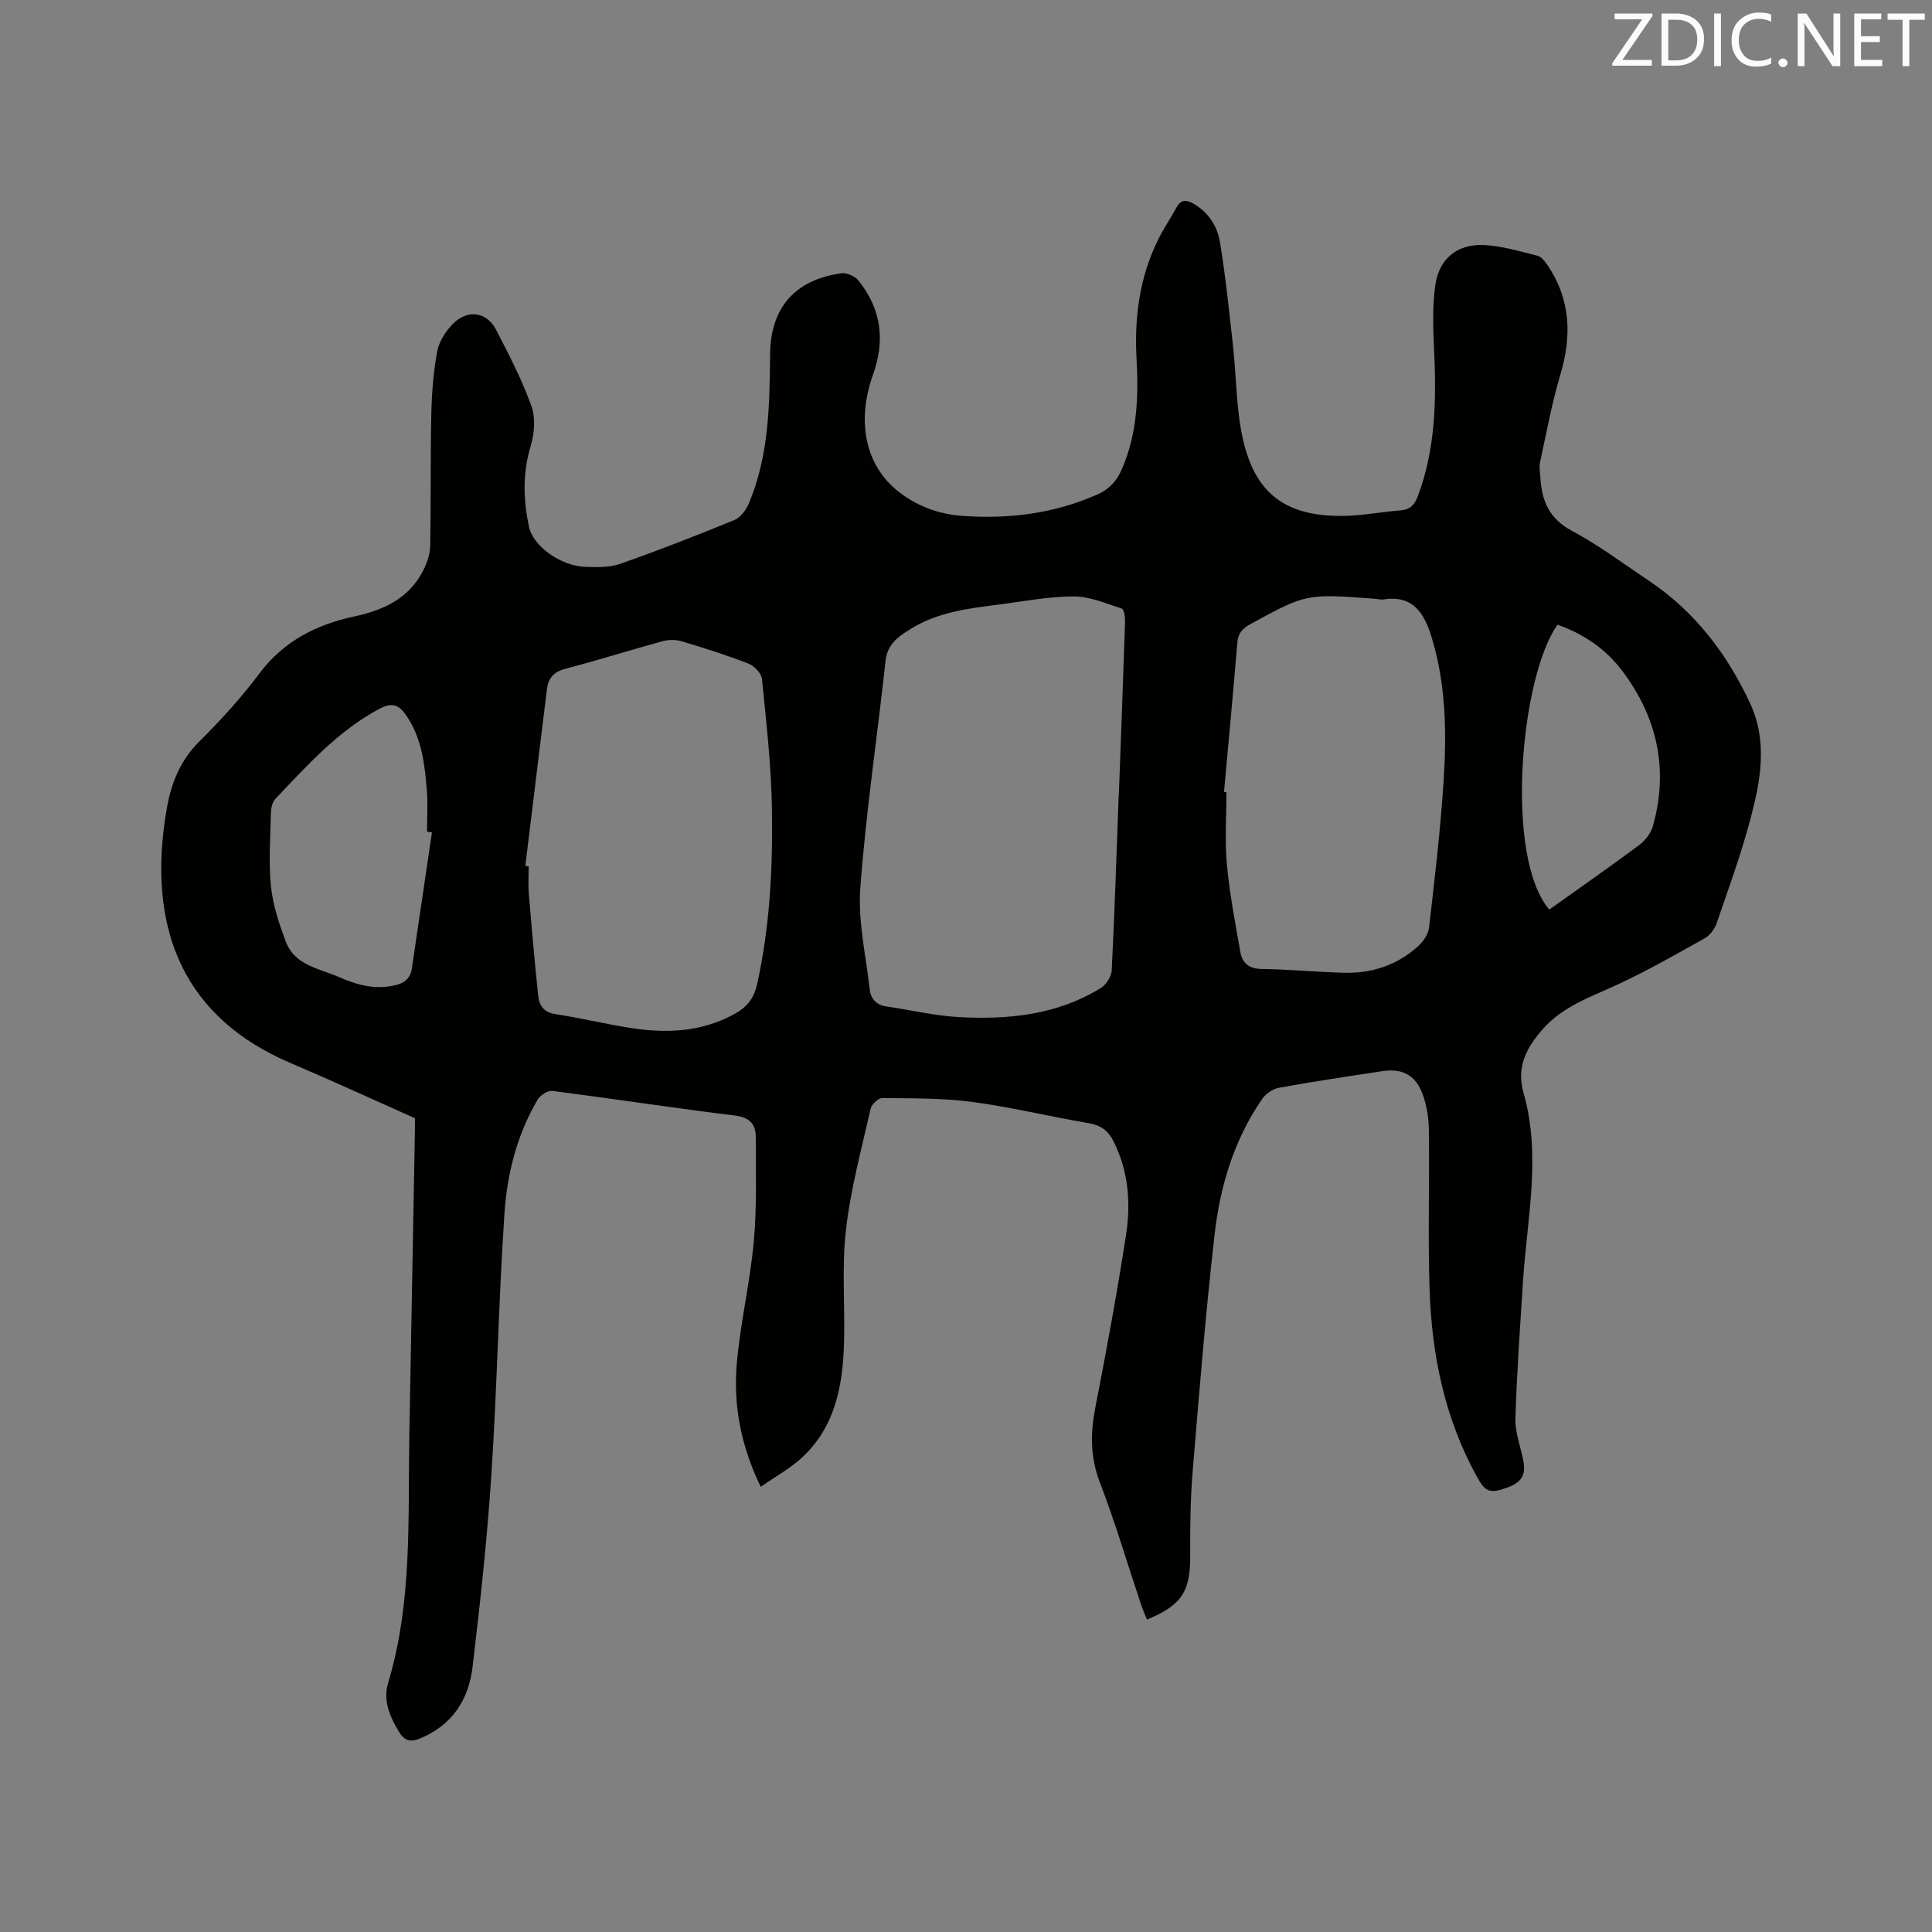<svg enable-background="new 0 0 400 400" viewBox="0 0 400 400" xmlns="http://www.w3.org/2000/svg"><rect x="0" y="0" width="400" height="400" fill="#808080" stroke="none"/><path d="m85.91 231.52c-8.63-3.84-17.09-7.75-25.66-11.39-22.13-9.39-29.19-27.29-26.22-49.53.14-1.05.31-2.1.49-3.14.91-5.31 2.79-10.02 6.78-13.98 4.43-4.39 8.68-9.07 12.42-14.06 5.03-6.71 11.82-10.12 19.67-11.8 6.2-1.33 11.48-3.83 14.38-9.81.72-1.47 1.27-3.19 1.3-4.81.16-9.11.03-18.23.23-27.34.1-4.32.43-8.67 1.22-12.91.38-2.04 1.74-4.15 3.22-5.67 3.04-3.1 7.02-2.56 8.96 1.18 2.67 5.15 5.36 10.35 7.32 15.78.89 2.46.63 5.73-.15 8.31-1.7 5.6-1.52 11.11-.37 16.64.87 4.17 6.66 8.21 11.72 8.37 2.41.08 5.01.14 7.23-.64 7.97-2.8 15.84-5.87 23.65-9.08 1.25-.51 2.36-2.06 2.93-3.39 4.19-9.9 4.31-20.4 4.41-30.92.09-9.67 5.21-15.45 14.78-16.75 1.12-.15 2.84.64 3.57 1.57 4.66 5.85 5.51 12.29 2.96 19.41-3.57 9.98-1.42 19.05 5.36 24.29 3.88 3.01 8.33 4.62 13.19 4.96 9.64.69 18.98-.48 27.93-4.45 2.56-1.14 4.02-2.89 5.07-5.3 3.17-7.32 3.44-15.02 3.01-22.79-.47-8.62.63-16.92 4.49-24.71 1.13-2.27 2.57-4.38 3.78-6.61.87-1.61 1.97-1.64 3.41-.84 3.2 1.79 5.06 4.73 5.61 8.11 1.15 7.09 1.89 14.24 2.68 21.38.71 6.41.64 12.97 2.03 19.22 2.52 11.34 8.81 16.02 20.4 16 4.1-.01 8.2-.83 12.31-1.16 1.99-.16 2.88-1.2 3.54-2.97 3.66-9.76 3.83-19.87 3.36-30.1-.2-4.53-.39-9.14.25-13.59.78-5.44 4.54-8.5 9.99-8.27 3.74.16 7.46 1.31 11.14 2.21.78.19 1.51 1.11 2.02 1.85 4.86 7.1 5.15 14.68 2.74 22.77-1.77 5.94-2.89 12.08-4.21 18.15-.22 1 .01 2.11.07 3.17.28 4.79 1.81 8.51 6.52 11.02 5.59 2.98 10.71 6.83 15.99 10.37 9.52 6.37 16.18 15.16 20.94 25.41 3.67 7.92 2.12 16.07.01 23.99-1.93 7.25-4.51 14.33-6.95 21.43-.41 1.2-1.37 2.53-2.44 3.13-5.98 3.36-11.96 6.77-18.17 9.65-5.49 2.54-11.25 4.46-15.4 9.18-3.34 3.8-5.54 7.78-3.98 13.24 3.71 13.02.7 26.09-.13 39.14-.6 9.4-1.27 18.79-1.56 28.2-.09 2.78.97 5.61 1.57 8.4.68 3.21-.15 4.8-3.19 5.92-3.66 1.35-4.6.97-6.35-2.21-6.66-12.07-9.35-25.19-9.8-38.76-.36-11-.01-22.03-.15-33.04-.03-2.49-.44-5.11-1.3-7.43-1.48-3.99-4.24-5.38-8.41-4.74-7.12 1.08-14.25 2.15-21.33 3.43-1.26.23-2.71 1.22-3.45 2.29-5.87 8.48-8.75 18.16-9.89 28.22-1.84 16.21-3.16 32.49-4.51 48.75-.48 5.8-.56 11.64-.52 17.46.05 7.54-1.66 10.35-8.95 13.39-.42-1.06-.89-2.1-1.25-3.17-2.82-8.43-5.33-16.98-8.52-25.27-2-5.21-1.95-10.16-.92-15.47 2.31-11.85 4.5-23.73 6.34-35.65 1.03-6.66.55-13.32-2.62-19.54-1.09-2.14-2.62-3.27-5.1-3.68-8.04-1.36-15.99-3.32-24.06-4.39-6.16-.82-12.45-.74-18.68-.81-.82-.01-2.21 1.31-2.41 2.22-1.88 8.34-4.15 16.65-5.11 25.11-.88 7.75-.17 15.67-.4 23.5-.26 8.75-1.83 17.18-8.59 23.51-2.47 2.32-5.56 3.98-8.65 6.15-4.18-8.62-5.71-17.04-4.94-25.67.75-8.42 2.74-16.72 3.51-25.14.65-7.12.39-14.34.41-21.51.01-2.74-1.21-4.16-4.33-4.55-12.62-1.55-25.19-3.48-37.79-5.1-.95-.12-2.51.89-3.05 1.81-4.28 7.27-6.32 15.36-6.87 23.6-1.2 17.97-1.53 36-2.7 53.97-.87 13.3-2.32 26.58-3.89 39.82-.8 6.79-4.19 12.11-10.9 14.88-2.1.87-3.27.4-4.4-1.47-1.89-3.11-3.26-6.52-2.21-9.98 5.09-16.86 4.09-34.19 4.41-51.43.38-20.78.76-41.55 1.14-62.33.03-1.02.02-2.08.02-3.21zm145.7-66.85h.03c.44-11.97.9-23.93 1.29-35.9.03-.95-.2-2.61-.69-2.77-3.28-1.07-6.66-2.53-10.01-2.52-5.26.02-10.52 1.07-15.77 1.73-6.21.78-12.41 1.59-17.9 4.99-2.54 1.57-4.83 3.12-5.21 6.59-1.71 15.68-4.06 31.31-5.23 47.02-.52 6.93 1.16 14.04 1.95 21.06.22 1.93 1.36 3.21 3.47 3.51 4.91.71 9.79 1.89 14.72 2.18 10.38.6 20.58-.38 29.71-6.04 1.09-.68 2.14-2.37 2.2-3.64.61-12.06.99-24.13 1.44-36.21zm-122.85 14.61c.23.03.46.06.7.09 0 1.91-.13 3.83.02 5.72.59 7.05 1.22 14.1 1.96 21.14.21 2.01 1.2 3.38 3.57 3.74 5.12.78 10.18 2 15.3 2.82 7.46 1.19 14.74.96 21.64-2.79 2.62-1.42 4.13-3.22 4.79-6.19 2.67-11.99 3.27-24.17 3.08-36.35-.14-8.97-1.17-17.94-2.06-26.88-.12-1.17-1.58-2.71-2.78-3.18-4.53-1.76-9.18-3.23-13.84-4.63-1.22-.36-2.71-.35-3.94-.02-6.74 1.84-13.4 3.95-20.16 5.72-2.43.64-3.53 1.94-3.81 4.26-1.49 12.18-2.98 24.36-4.47 36.55zm144.66-15.31c.17.01.33.03.5.04 0 4.98-.36 10 .09 14.94.56 6.08 1.74 12.12 2.79 18.15.4 2.31 1.79 3.48 4.43 3.52 5.61.07 11.21.61 16.82.78 5.83.18 11.13-1.5 15.5-5.45 1.09-.98 2.16-2.51 2.32-3.89 1.17-10.2 2.39-20.41 3.03-30.65.62-9.84.46-19.72-2.45-29.31-1.51-4.99-3.79-9-10.07-7.98-.51.08-1.05-.1-1.58-.14-14.38-1.09-14.36-1.06-25.84 5.19-1.63.89-2.61 1.87-2.77 3.8-.87 10.33-1.83 20.66-2.77 31zm-163.99 8.36c-.34-.04-.68-.09-1.02-.13 0-2.86.19-5.73-.04-8.57-.43-5.39-1.03-10.76-4.21-15.43-1.48-2.17-2.84-2.94-5.65-1.43-8.61 4.61-14.94 11.74-21.5 18.63-.63.66-.9 1.88-.92 2.85-.11 5.08-.5 10.21.01 15.24.4 3.9 1.69 7.79 3.09 11.5 1.84 4.88 6.85 5.49 10.94 7.28 3.54 1.55 7.09 2.6 11.07 1.85 2.23-.42 3.72-1.26 4.07-3.61 1.38-9.39 2.77-18.79 4.16-28.18zm231.34 15.99c6.32-4.51 12.56-8.86 18.66-13.4 1.24-.93 2.39-2.46 2.8-3.93 3.27-11.72.89-22.46-6.35-32.08-3.42-4.55-8.03-7.69-13.41-9.57-7.66 10.68-11.05 48.09-1.7 58.98z" fill="#010100"/><g fill="#fbfafc"><path d="m342.2 3.2-6.3 9.2h6.1v1.2h-8.2v-.5l6.2-9.1h-5.7v-1.2h7.8v.4z"/><path d="m344 13.7v-10.9h3.1c1.6 0 3 .5 4.1 1.4 1.1 1 1.6 2.2 1.6 3.9s-.5 3-1.6 4-2.5 1.5-4.2 1.5h-3zm1.4-9.6v8.4h1.6c1.4 0 2.5-.4 3.2-1.1.8-.8 1.2-1.8 1.2-3.2s-.4-2.4-1.2-3.1-1.8-1-3.1-1z"/><path d="m356.3 2.8v10.9h-1.4v-10.9z"/><path d="m366.6 13.2c-.8.4-1.8.6-3 .6-1.6 0-2.8-.5-3.7-1.5s-1.4-2.3-1.4-3.9c0-1.7.5-3.2 1.6-4.2s2.4-1.6 4-1.6c1 0 1.9.1 2.6.4v1.5c-.8-.4-1.6-.6-2.6-.6-1.2 0-2.2.4-3 1.2s-1.1 1.9-1.1 3.3c0 1.3.4 2.3 1.1 3.1s1.6 1.1 2.8 1.1c1.1 0 2-.2 2.8-.7v1.3z"/><path d="m368.2 13c0-.3.1-.5.3-.6.2-.2.4-.3.6-.3.3 0 .5.1.7.3s.3.4.3.6-.1.5-.3.6c-.2.2-.4.3-.7.3s-.5-.1-.6-.3c-.2-.2-.3-.4-.3-.6z"/><path d="m381.1 13.7h-1.7l-5.5-8.4c-.2-.2-.3-.5-.4-.7 0 .2.1.8.1 1.5v7.6h-1.4v-10.9h1.8l5.3 8.3c.3.4.4.6.4.8 0-.3-.1-.8-.1-1.6v-7.5h1.4v10.9z"/><path d="m389.7 13.7h-5.8v-10.9h5.6v1.2h-4.2v3.5h3.9v1.2h-3.9v3.7h4.4z"/><path d="m398.4 4.1h-3.1v9.6h-1.4v-9.6h-3.1v-1.3h7.7v1.3z"/></g></svg>